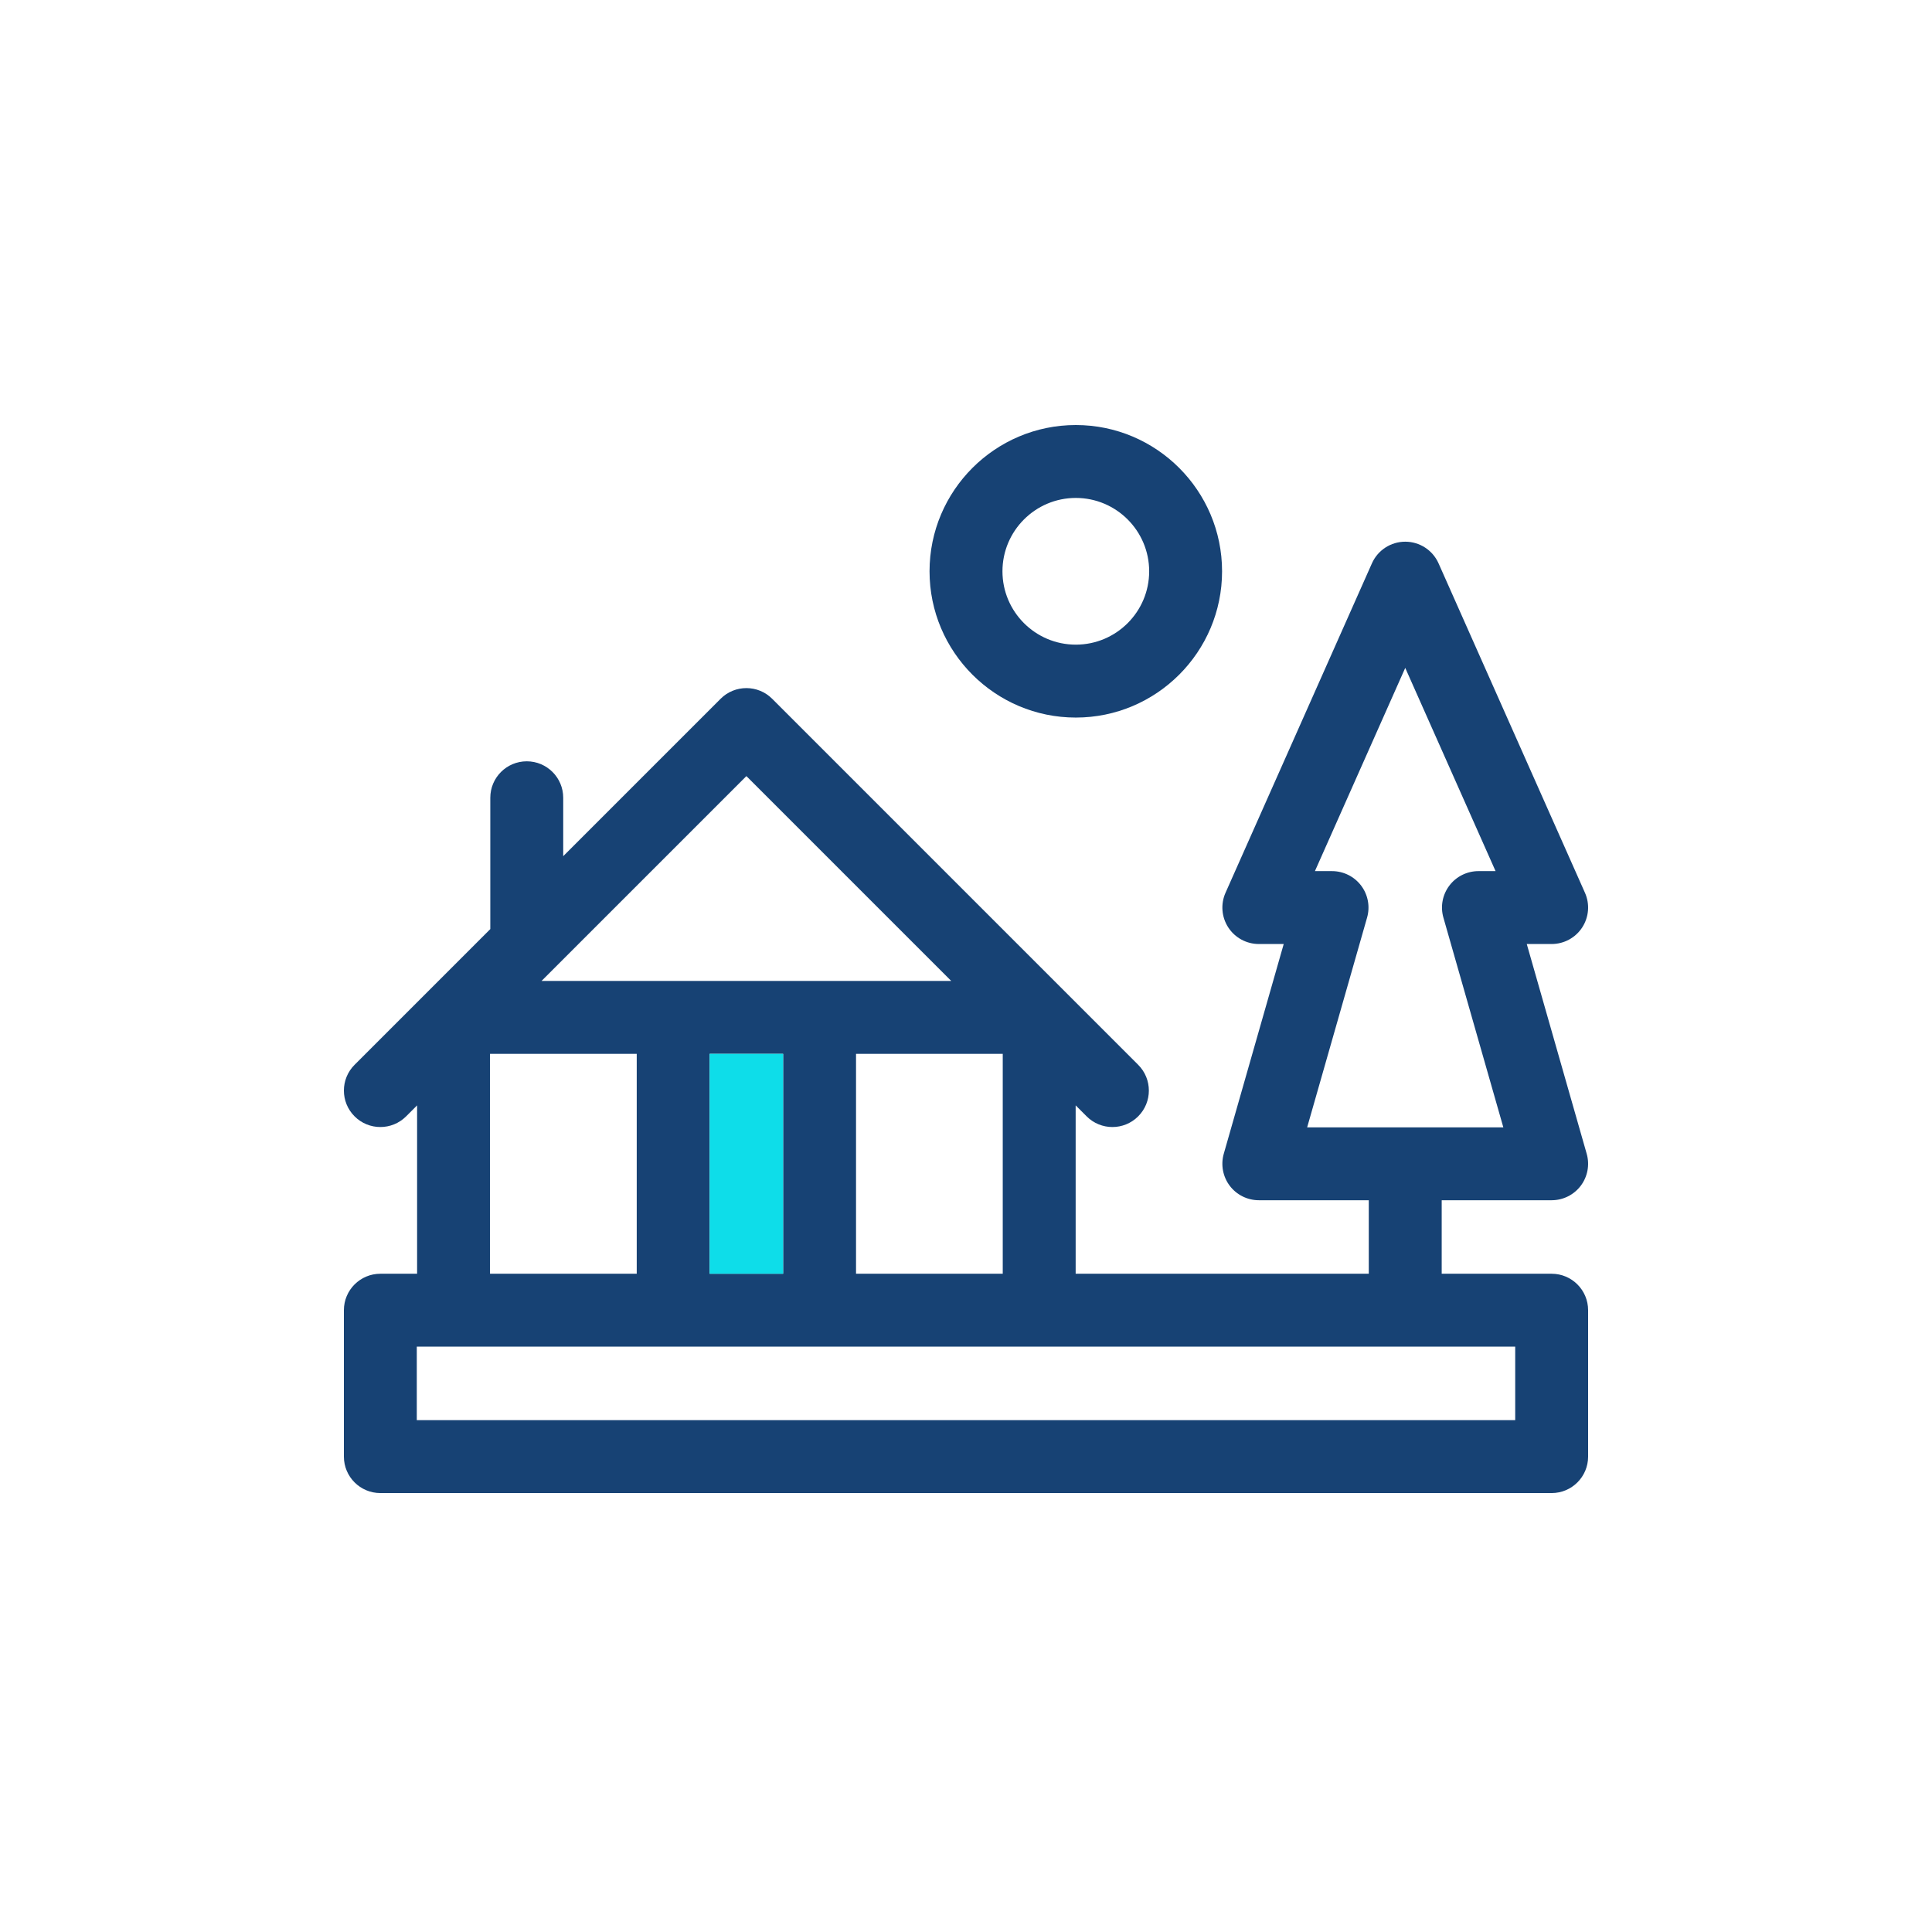 <svg xmlns="http://www.w3.org/2000/svg" width="100" height="100" viewBox="0 0 100 100"><g fill="none" transform="translate(17.8 22)"><path fill="#174274" d="M56.822,43.929 L56.822,40.124 L62.513,40.124 C63.105,40.124 63.663,39.846 64.02,39.374 C64.376,38.901 64.49,38.288 64.327,37.719 L61.225,26.862 L62.513,26.862 C63.152,26.862 63.747,26.539 64.095,26.004 C64.443,25.468 64.497,24.793 64.237,24.209 L56.659,7.158 C56.356,6.477 55.681,6.038 54.935,6.038 C54.189,6.038 53.514,6.477 53.211,7.158 L45.633,24.209 C45.373,24.793 45.427,25.468 45.775,26.004 C46.123,26.539 46.718,26.862 47.357,26.862 L48.645,26.862 L45.542,37.719 C45.38,38.288 45.494,38.901 45.85,39.374 C46.207,39.846 46.765,40.124 47.357,40.124 L53.048,40.124 L53.048,43.929 L37.876,43.929 L37.876,35.214 L38.444,35.782 C38.813,36.151 39.296,36.335 39.778,36.335 C40.261,36.335 40.744,36.151 41.112,35.782 C41.849,35.045 41.849,33.851 41.112,33.114 L22.167,14.168 C21.43,13.432 20.235,13.432 19.499,14.168 L11.352,22.315 L11.352,19.292 C11.352,18.25 10.507,17.405 9.465,17.405 C8.423,17.405 7.578,18.25 7.578,19.292 L7.578,26.089 L0.553,33.114 C-0.184,33.851 -0.184,35.046 0.553,35.782 C1.289,36.519 2.484,36.519 3.221,35.782 L3.789,35.214 L3.789,43.929 L1.887,43.929 C0.845,43.929 0,44.774 0,45.816 L0,53.394 C0,54.436 0.845,55.281 1.887,55.281 L62.513,55.281 C63.555,55.281 64.4,54.436 64.4,53.394 L64.4,45.816 C64.4,44.774 63.555,43.929 62.513,43.929 L56.822,43.929 Z M51.146,23.089 L50.26,23.089 L54.935,12.57 L59.61,23.089 L58.724,23.089 C58.132,23.089 57.574,23.367 57.218,23.839 C56.861,24.312 56.747,24.925 56.91,25.494 L60.012,36.351 L49.858,36.351 L52.96,25.494 C53.123,24.925 53.009,24.312 52.652,23.839 C52.296,23.367 51.738,23.089 51.146,23.089 Z M18.93,32.546 L22.735,32.546 L22.735,43.929 L18.93,43.929 L18.93,32.546 Z M26.508,43.929 L26.508,32.546 L34.102,32.546 L34.102,43.929 L26.508,43.929 Z M20.833,18.171 L31.434,28.772 L10.231,28.772 L20.833,18.171 Z M7.563,32.546 L15.157,32.546 L15.157,43.929 L7.563,43.929 L7.563,32.546 Z M60.627,51.507 L3.773,51.507 L3.773,47.702 L60.627,47.702 L60.627,51.507 Z"/><polygon fill="#0EDDE9" points="18.93 32.546 22.735 32.546 22.735 43.929 18.93 43.929"/><path fill="#174274" d="M37.884,15.141 C42.058,15.141 45.454,11.745 45.454,7.571 C45.454,3.396 42.058,0 37.884,0 C33.709,0 30.313,3.396 30.313,7.571 C30.313,11.745 33.709,15.141 37.884,15.141 Z M37.884,3.773 C39.978,3.773 41.681,5.477 41.681,7.571 C41.681,9.664 39.978,11.367 37.884,11.367 C35.79,11.367 34.087,9.664 34.087,7.571 C34.087,5.477 35.79,3.773 37.884,3.773 Z"/></g></svg>